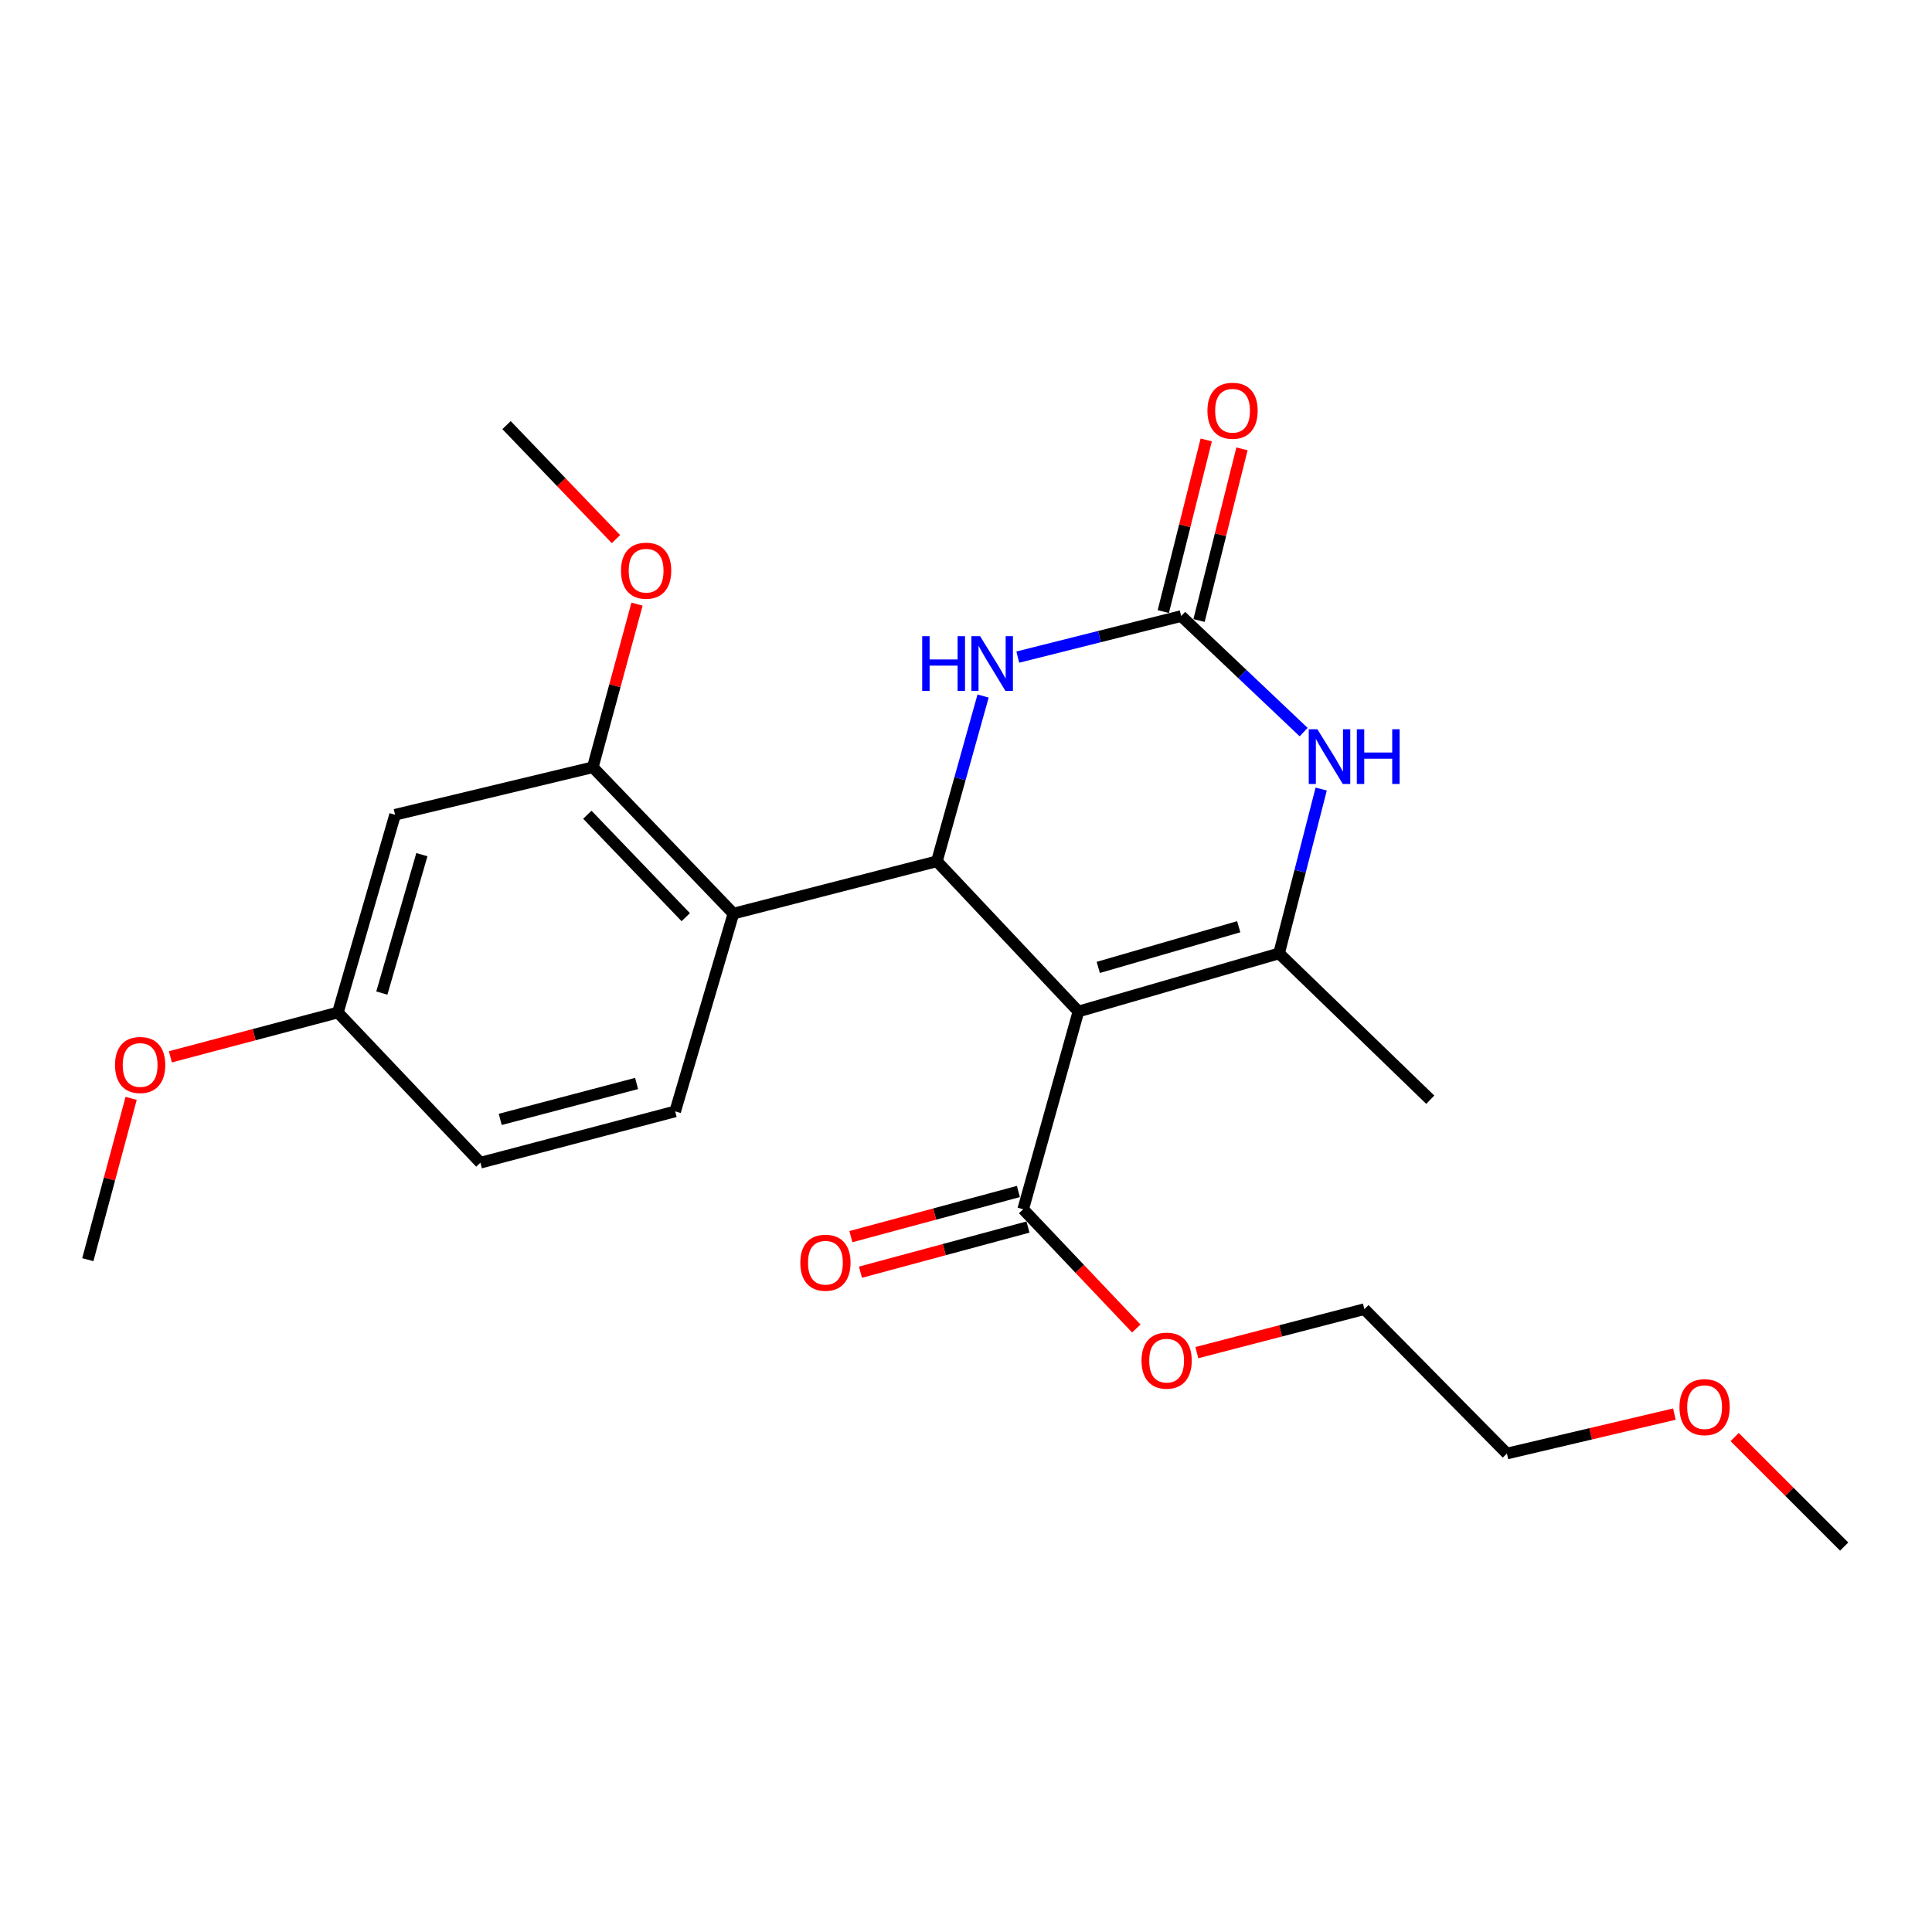 <?xml version='1.0' encoding='iso-8859-1'?>
<svg version='1.1' baseProfile='full'
              xmlns='http://www.w3.org/2000/svg'
                      xmlns:rdkit='http://www.rdkit.org/xml'
                      xmlns:xlink='http://www.w3.org/1999/xlink'
                  xml:space='preserve'
width='1000px' height='1000px' viewBox='0 0 1000 1000'>
<!-- END OF HEADER -->
<rect style='opacity:1.0;fill:#FFFFFF;stroke:none' width='1000' height='1000' x='0' y='0'> </rect>
<path class='bond-0' d='M 558.187,523.55 L 484.94,445.801' style='fill:none;fill-rule:evenodd;stroke:#000000;stroke-width:6px;stroke-linecap:butt;stroke-linejoin:miter;stroke-opacity:1' />
<path class='bond-1' d='M 558.187,523.55 L 662.043,493.472' style='fill:none;fill-rule:evenodd;stroke:#000000;stroke-width:6px;stroke-linecap:butt;stroke-linejoin:miter;stroke-opacity:1' />
<path class='bond-1' d='M 568.462,500.727 L 641.161,479.672' style='fill:none;fill-rule:evenodd;stroke:#000000;stroke-width:6px;stroke-linecap:butt;stroke-linejoin:miter;stroke-opacity:1' />
<path class='bond-6' d='M 558.187,523.55 L 529.602,625.912' style='fill:none;fill-rule:evenodd;stroke:#000000;stroke-width:6px;stroke-linecap:butt;stroke-linejoin:miter;stroke-opacity:1' />
<path class='bond-4' d='M 484.94,445.801 L 496.893,403.034' style='fill:none;fill-rule:evenodd;stroke:#000000;stroke-width:6px;stroke-linecap:butt;stroke-linejoin:miter;stroke-opacity:1' />
<path class='bond-4' d='M 496.893,403.034 L 508.846,360.267' style='fill:none;fill-rule:evenodd;stroke:#0000FF;stroke-width:6px;stroke-linecap:butt;stroke-linejoin:miter;stroke-opacity:1' />
<path class='bond-5' d='M 484.94,445.801 L 379.601,472.883' style='fill:none;fill-rule:evenodd;stroke:#000000;stroke-width:6px;stroke-linecap:butt;stroke-linejoin:miter;stroke-opacity:1' />
<path class='bond-3' d='M 662.043,493.472 L 672.944,450.939' style='fill:none;fill-rule:evenodd;stroke:#000000;stroke-width:6px;stroke-linecap:butt;stroke-linejoin:miter;stroke-opacity:1' />
<path class='bond-3' d='M 672.944,450.939 L 683.846,408.406' style='fill:none;fill-rule:evenodd;stroke:#0000FF;stroke-width:6px;stroke-linecap:butt;stroke-linejoin:miter;stroke-opacity:1' />
<path class='bond-16' d='M 662.043,493.472 L 740.31,569.219' style='fill:none;fill-rule:evenodd;stroke:#000000;stroke-width:6px;stroke-linecap:butt;stroke-linejoin:miter;stroke-opacity:1' />
<path class='bond-2' d='M 611.375,318.868 L 643.07,348.902' style='fill:none;fill-rule:evenodd;stroke:#000000;stroke-width:6px;stroke-linecap:butt;stroke-linejoin:miter;stroke-opacity:1' />
<path class='bond-2' d='M 643.07,348.902 L 674.765,378.935' style='fill:none;fill-rule:evenodd;stroke:#0000FF;stroke-width:6px;stroke-linecap:butt;stroke-linejoin:miter;stroke-opacity:1' />
<path class='bond-10' d='M 620.622,321.18 L 631.731,276.753' style='fill:none;fill-rule:evenodd;stroke:#000000;stroke-width:6px;stroke-linecap:butt;stroke-linejoin:miter;stroke-opacity:1' />
<path class='bond-10' d='M 631.731,276.753 L 642.84,232.326' style='fill:none;fill-rule:evenodd;stroke:#FF0000;stroke-width:6px;stroke-linecap:butt;stroke-linejoin:miter;stroke-opacity:1' />
<path class='bond-10' d='M 602.128,316.556 L 613.237,272.129' style='fill:none;fill-rule:evenodd;stroke:#000000;stroke-width:6px;stroke-linecap:butt;stroke-linejoin:miter;stroke-opacity:1' />
<path class='bond-10' d='M 613.237,272.129 L 624.346,227.701' style='fill:none;fill-rule:evenodd;stroke:#FF0000;stroke-width:6px;stroke-linecap:butt;stroke-linejoin:miter;stroke-opacity:1' />
<path class='bond-24' d='M 611.375,318.868 L 569.091,329.493' style='fill:none;fill-rule:evenodd;stroke:#000000;stroke-width:6px;stroke-linecap:butt;stroke-linejoin:miter;stroke-opacity:1' />
<path class='bond-24' d='M 569.091,329.493 L 526.808,340.117' style='fill:none;fill-rule:evenodd;stroke:#0000FF;stroke-width:6px;stroke-linecap:butt;stroke-linejoin:miter;stroke-opacity:1' />
<path class='bond-7' d='M 379.601,472.883 L 306.841,397.136' style='fill:none;fill-rule:evenodd;stroke:#000000;stroke-width:6px;stroke-linecap:butt;stroke-linejoin:miter;stroke-opacity:1' />
<path class='bond-7' d='M 354.939,474.727 L 304.007,421.704' style='fill:none;fill-rule:evenodd;stroke:#000000;stroke-width:6px;stroke-linecap:butt;stroke-linejoin:miter;stroke-opacity:1' />
<path class='bond-8' d='M 379.601,472.883 L 349.47,575.255' style='fill:none;fill-rule:evenodd;stroke:#000000;stroke-width:6px;stroke-linecap:butt;stroke-linejoin:miter;stroke-opacity:1' />
<path class='bond-11' d='M 527.121,616.709 L 483.765,628.394' style='fill:none;fill-rule:evenodd;stroke:#000000;stroke-width:6px;stroke-linecap:butt;stroke-linejoin:miter;stroke-opacity:1' />
<path class='bond-11' d='M 483.765,628.394 L 440.409,640.08' style='fill:none;fill-rule:evenodd;stroke:#FF0000;stroke-width:6px;stroke-linecap:butt;stroke-linejoin:miter;stroke-opacity:1' />
<path class='bond-11' d='M 532.083,635.116 L 488.727,646.801' style='fill:none;fill-rule:evenodd;stroke:#000000;stroke-width:6px;stroke-linecap:butt;stroke-linejoin:miter;stroke-opacity:1' />
<path class='bond-11' d='M 488.727,646.801 L 445.371,658.487' style='fill:none;fill-rule:evenodd;stroke:#FF0000;stroke-width:6px;stroke-linecap:butt;stroke-linejoin:miter;stroke-opacity:1' />
<path class='bond-14' d='M 529.602,625.912 L 558.875,656.772' style='fill:none;fill-rule:evenodd;stroke:#000000;stroke-width:6px;stroke-linecap:butt;stroke-linejoin:miter;stroke-opacity:1' />
<path class='bond-14' d='M 558.875,656.772 L 588.148,687.632' style='fill:none;fill-rule:evenodd;stroke:#FF0000;stroke-width:6px;stroke-linecap:butt;stroke-linejoin:miter;stroke-opacity:1' />
<path class='bond-9' d='M 306.841,397.136 L 204.489,421.717' style='fill:none;fill-rule:evenodd;stroke:#000000;stroke-width:6px;stroke-linecap:butt;stroke-linejoin:miter;stroke-opacity:1' />
<path class='bond-15' d='M 306.841,397.136 L 318.279,354.918' style='fill:none;fill-rule:evenodd;stroke:#000000;stroke-width:6px;stroke-linecap:butt;stroke-linejoin:miter;stroke-opacity:1' />
<path class='bond-15' d='M 318.279,354.918 L 329.717,312.701' style='fill:none;fill-rule:evenodd;stroke:#FF0000;stroke-width:6px;stroke-linecap:butt;stroke-linejoin:miter;stroke-opacity:1' />
<path class='bond-13' d='M 349.47,575.255 L 248.654,601.818' style='fill:none;fill-rule:evenodd;stroke:#000000;stroke-width:6px;stroke-linecap:butt;stroke-linejoin:miter;stroke-opacity:1' />
<path class='bond-13' d='M 329.49,560.805 L 258.919,579.399' style='fill:none;fill-rule:evenodd;stroke:#000000;stroke-width:6px;stroke-linecap:butt;stroke-linejoin:miter;stroke-opacity:1' />
<path class='bond-25' d='M 204.489,421.717 L 174.887,524.069' style='fill:none;fill-rule:evenodd;stroke:#000000;stroke-width:6px;stroke-linecap:butt;stroke-linejoin:miter;stroke-opacity:1' />
<path class='bond-25' d='M 218.362,442.367 L 197.641,514.013' style='fill:none;fill-rule:evenodd;stroke:#000000;stroke-width:6px;stroke-linecap:butt;stroke-linejoin:miter;stroke-opacity:1' />
<path class='bond-12' d='M 174.887,524.069 L 248.654,601.818' style='fill:none;fill-rule:evenodd;stroke:#000000;stroke-width:6px;stroke-linecap:butt;stroke-linejoin:miter;stroke-opacity:1' />
<path class='bond-17' d='M 174.887,524.069 L 131.535,535.54' style='fill:none;fill-rule:evenodd;stroke:#000000;stroke-width:6px;stroke-linecap:butt;stroke-linejoin:miter;stroke-opacity:1' />
<path class='bond-17' d='M 131.535,535.54 L 88.183,547.01' style='fill:none;fill-rule:evenodd;stroke:#FF0000;stroke-width:6px;stroke-linecap:butt;stroke-linejoin:miter;stroke-opacity:1' />
<path class='bond-19' d='M 619.489,700.119 L 662.848,688.863' style='fill:none;fill-rule:evenodd;stroke:#FF0000;stroke-width:6px;stroke-linecap:butt;stroke-linejoin:miter;stroke-opacity:1' />
<path class='bond-19' d='M 662.848,688.863 L 706.207,677.607' style='fill:none;fill-rule:evenodd;stroke:#000000;stroke-width:6px;stroke-linecap:butt;stroke-linejoin:miter;stroke-opacity:1' />
<path class='bond-21' d='M 318.823,279.043 L 290.506,249.543' style='fill:none;fill-rule:evenodd;stroke:#FF0000;stroke-width:6px;stroke-linecap:butt;stroke-linejoin:miter;stroke-opacity:1' />
<path class='bond-21' d='M 290.506,249.543 L 262.189,220.043' style='fill:none;fill-rule:evenodd;stroke:#000000;stroke-width:6px;stroke-linecap:butt;stroke-linejoin:miter;stroke-opacity:1' />
<path class='bond-22' d='M 67.872,568.521 L 56.663,610.265' style='fill:none;fill-rule:evenodd;stroke:#FF0000;stroke-width:6px;stroke-linecap:butt;stroke-linejoin:miter;stroke-opacity:1' />
<path class='bond-22' d='M 56.663,610.265 L 45.455,652.009' style='fill:none;fill-rule:evenodd;stroke:#000000;stroke-width:6px;stroke-linecap:butt;stroke-linejoin:miter;stroke-opacity:1' />
<path class='bond-18' d='M 866.665,731.933 L 823.314,742.14' style='fill:none;fill-rule:evenodd;stroke:#FF0000;stroke-width:6px;stroke-linecap:butt;stroke-linejoin:miter;stroke-opacity:1' />
<path class='bond-18' d='M 823.314,742.14 L 779.963,752.348' style='fill:none;fill-rule:evenodd;stroke:#000000;stroke-width:6px;stroke-linecap:butt;stroke-linejoin:miter;stroke-opacity:1' />
<path class='bond-23' d='M 897.848,743.808 L 926.197,772.157' style='fill:none;fill-rule:evenodd;stroke:#FF0000;stroke-width:6px;stroke-linecap:butt;stroke-linejoin:miter;stroke-opacity:1' />
<path class='bond-23' d='M 926.197,772.157 L 954.545,800.505' style='fill:none;fill-rule:evenodd;stroke:#000000;stroke-width:6px;stroke-linecap:butt;stroke-linejoin:miter;stroke-opacity:1' />
<path class='bond-20' d='M 706.207,677.607 L 779.963,752.348' style='fill:none;fill-rule:evenodd;stroke:#000000;stroke-width:6px;stroke-linecap:butt;stroke-linejoin:miter;stroke-opacity:1' />
<path  class='atom-4' d='M 681.889 377.458
L 691.169 392.458
Q 692.089 393.938, 693.569 396.618
Q 695.049 399.298, 695.129 399.458
L 695.129 377.458
L 698.889 377.458
L 698.889 405.778
L 695.009 405.778
L 685.049 389.378
Q 683.889 387.458, 682.649 385.258
Q 681.449 383.058, 681.089 382.378
L 681.089 405.778
L 677.409 405.778
L 677.409 377.458
L 681.889 377.458
' fill='#0000FF'/>
<path  class='atom-4' d='M 702.289 377.458
L 706.129 377.458
L 706.129 389.498
L 720.609 389.498
L 720.609 377.458
L 724.449 377.458
L 724.449 405.778
L 720.609 405.778
L 720.609 392.698
L 706.129 392.698
L 706.129 405.778
L 702.289 405.778
L 702.289 377.458
' fill='#0000FF'/>
<path  class='atom-5' d='M 477.326 329.29
L 481.166 329.29
L 481.166 341.33
L 495.646 341.33
L 495.646 329.29
L 499.486 329.29
L 499.486 357.61
L 495.646 357.61
L 495.646 344.53
L 481.166 344.53
L 481.166 357.61
L 477.326 357.61
L 477.326 329.29
' fill='#0000FF'/>
<path  class='atom-5' d='M 507.286 329.29
L 516.566 344.29
Q 517.486 345.77, 518.966 348.45
Q 520.446 351.13, 520.526 351.29
L 520.526 329.29
L 524.286 329.29
L 524.286 357.61
L 520.406 357.61
L 510.446 341.21
Q 509.286 339.29, 508.046 337.09
Q 506.846 334.89, 506.486 334.21
L 506.486 357.61
L 502.806 357.61
L 502.806 329.29
L 507.286 329.29
' fill='#0000FF'/>
<path  class='atom-11' d='M 624.969 212.593
Q 624.969 205.793, 628.329 201.993
Q 631.689 198.193, 637.969 198.193
Q 644.249 198.193, 647.609 201.993
Q 650.969 205.793, 650.969 212.593
Q 650.969 219.473, 647.569 223.393
Q 644.169 227.273, 637.969 227.273
Q 631.729 227.273, 628.329 223.393
Q 624.969 219.513, 624.969 212.593
M 637.969 224.073
Q 642.289 224.073, 644.609 221.193
Q 646.969 218.273, 646.969 212.593
Q 646.969 207.033, 644.609 204.233
Q 642.289 201.393, 637.969 201.393
Q 633.649 201.393, 631.289 204.193
Q 628.969 206.993, 628.969 212.593
Q 628.969 218.313, 631.289 221.193
Q 633.649 224.073, 637.969 224.073
' fill='#FF0000'/>
<path  class='atom-12' d='M 414.24 653.582
Q 414.24 646.782, 417.6 642.982
Q 420.96 639.182, 427.24 639.182
Q 433.52 639.182, 436.88 642.982
Q 440.24 646.782, 440.24 653.582
Q 440.24 660.462, 436.84 664.382
Q 433.44 668.262, 427.24 668.262
Q 421 668.262, 417.6 664.382
Q 414.24 660.502, 414.24 653.582
M 427.24 665.062
Q 431.56 665.062, 433.88 662.182
Q 436.24 659.262, 436.24 653.582
Q 436.24 648.022, 433.88 645.222
Q 431.56 642.382, 427.24 642.382
Q 422.92 642.382, 420.56 645.182
Q 418.24 647.982, 418.24 653.582
Q 418.24 659.302, 420.56 662.182
Q 422.92 665.062, 427.24 665.062
' fill='#FF0000'/>
<path  class='atom-15' d='M 590.845 704.26
Q 590.845 697.46, 594.205 693.66
Q 597.565 689.86, 603.845 689.86
Q 610.125 689.86, 613.485 693.66
Q 616.845 697.46, 616.845 704.26
Q 616.845 711.14, 613.445 715.06
Q 610.045 718.94, 603.845 718.94
Q 597.605 718.94, 594.205 715.06
Q 590.845 711.18, 590.845 704.26
M 603.845 715.74
Q 608.165 715.74, 610.485 712.86
Q 612.845 709.94, 612.845 704.26
Q 612.845 698.7, 610.485 695.9
Q 608.165 693.06, 603.845 693.06
Q 599.525 693.06, 597.165 695.86
Q 594.845 698.66, 594.845 704.26
Q 594.845 709.98, 597.165 712.86
Q 599.525 715.74, 603.845 715.74
' fill='#FF0000'/>
<path  class='atom-16' d='M 321.431 295.383
Q 321.431 288.583, 324.791 284.783
Q 328.151 280.983, 334.431 280.983
Q 340.711 280.983, 344.071 284.783
Q 347.431 288.583, 347.431 295.383
Q 347.431 302.263, 344.031 306.183
Q 340.631 310.063, 334.431 310.063
Q 328.191 310.063, 324.791 306.183
Q 321.431 302.303, 321.431 295.383
M 334.431 306.863
Q 338.751 306.863, 341.071 303.983
Q 343.431 301.063, 343.431 295.383
Q 343.431 289.823, 341.071 287.023
Q 338.751 284.183, 334.431 284.183
Q 330.111 284.183, 327.751 286.983
Q 325.431 289.783, 325.431 295.383
Q 325.431 301.103, 327.751 303.983
Q 330.111 306.863, 334.431 306.863
' fill='#FF0000'/>
<path  class='atom-18' d='M 59.536 551.23
Q 59.536 544.43, 62.896 540.63
Q 66.256 536.83, 72.536 536.83
Q 78.816 536.83, 82.176 540.63
Q 85.536 544.43, 85.536 551.23
Q 85.536 558.11, 82.136 562.03
Q 78.736 565.91, 72.536 565.91
Q 66.296 565.91, 62.896 562.03
Q 59.536 558.15, 59.536 551.23
M 72.536 562.71
Q 76.856 562.71, 79.176 559.83
Q 81.536 556.91, 81.536 551.23
Q 81.536 545.67, 79.176 542.87
Q 76.856 540.03, 72.536 540.03
Q 68.216 540.03, 65.856 542.83
Q 63.536 545.63, 63.536 551.23
Q 63.536 556.95, 65.856 559.83
Q 68.216 562.71, 72.536 562.71
' fill='#FF0000'/>
<path  class='atom-19' d='M 869.294 728.333
Q 869.294 721.533, 872.654 717.733
Q 876.014 713.933, 882.294 713.933
Q 888.574 713.933, 891.934 717.733
Q 895.294 721.533, 895.294 728.333
Q 895.294 735.213, 891.894 739.133
Q 888.494 743.013, 882.294 743.013
Q 876.054 743.013, 872.654 739.133
Q 869.294 735.253, 869.294 728.333
M 882.294 739.813
Q 886.614 739.813, 888.934 736.933
Q 891.294 734.013, 891.294 728.333
Q 891.294 722.773, 888.934 719.973
Q 886.614 717.133, 882.294 717.133
Q 877.974 717.133, 875.614 719.933
Q 873.294 722.733, 873.294 728.333
Q 873.294 734.053, 875.614 736.933
Q 877.974 739.813, 882.294 739.813
' fill='#FF0000'/>
</svg>
